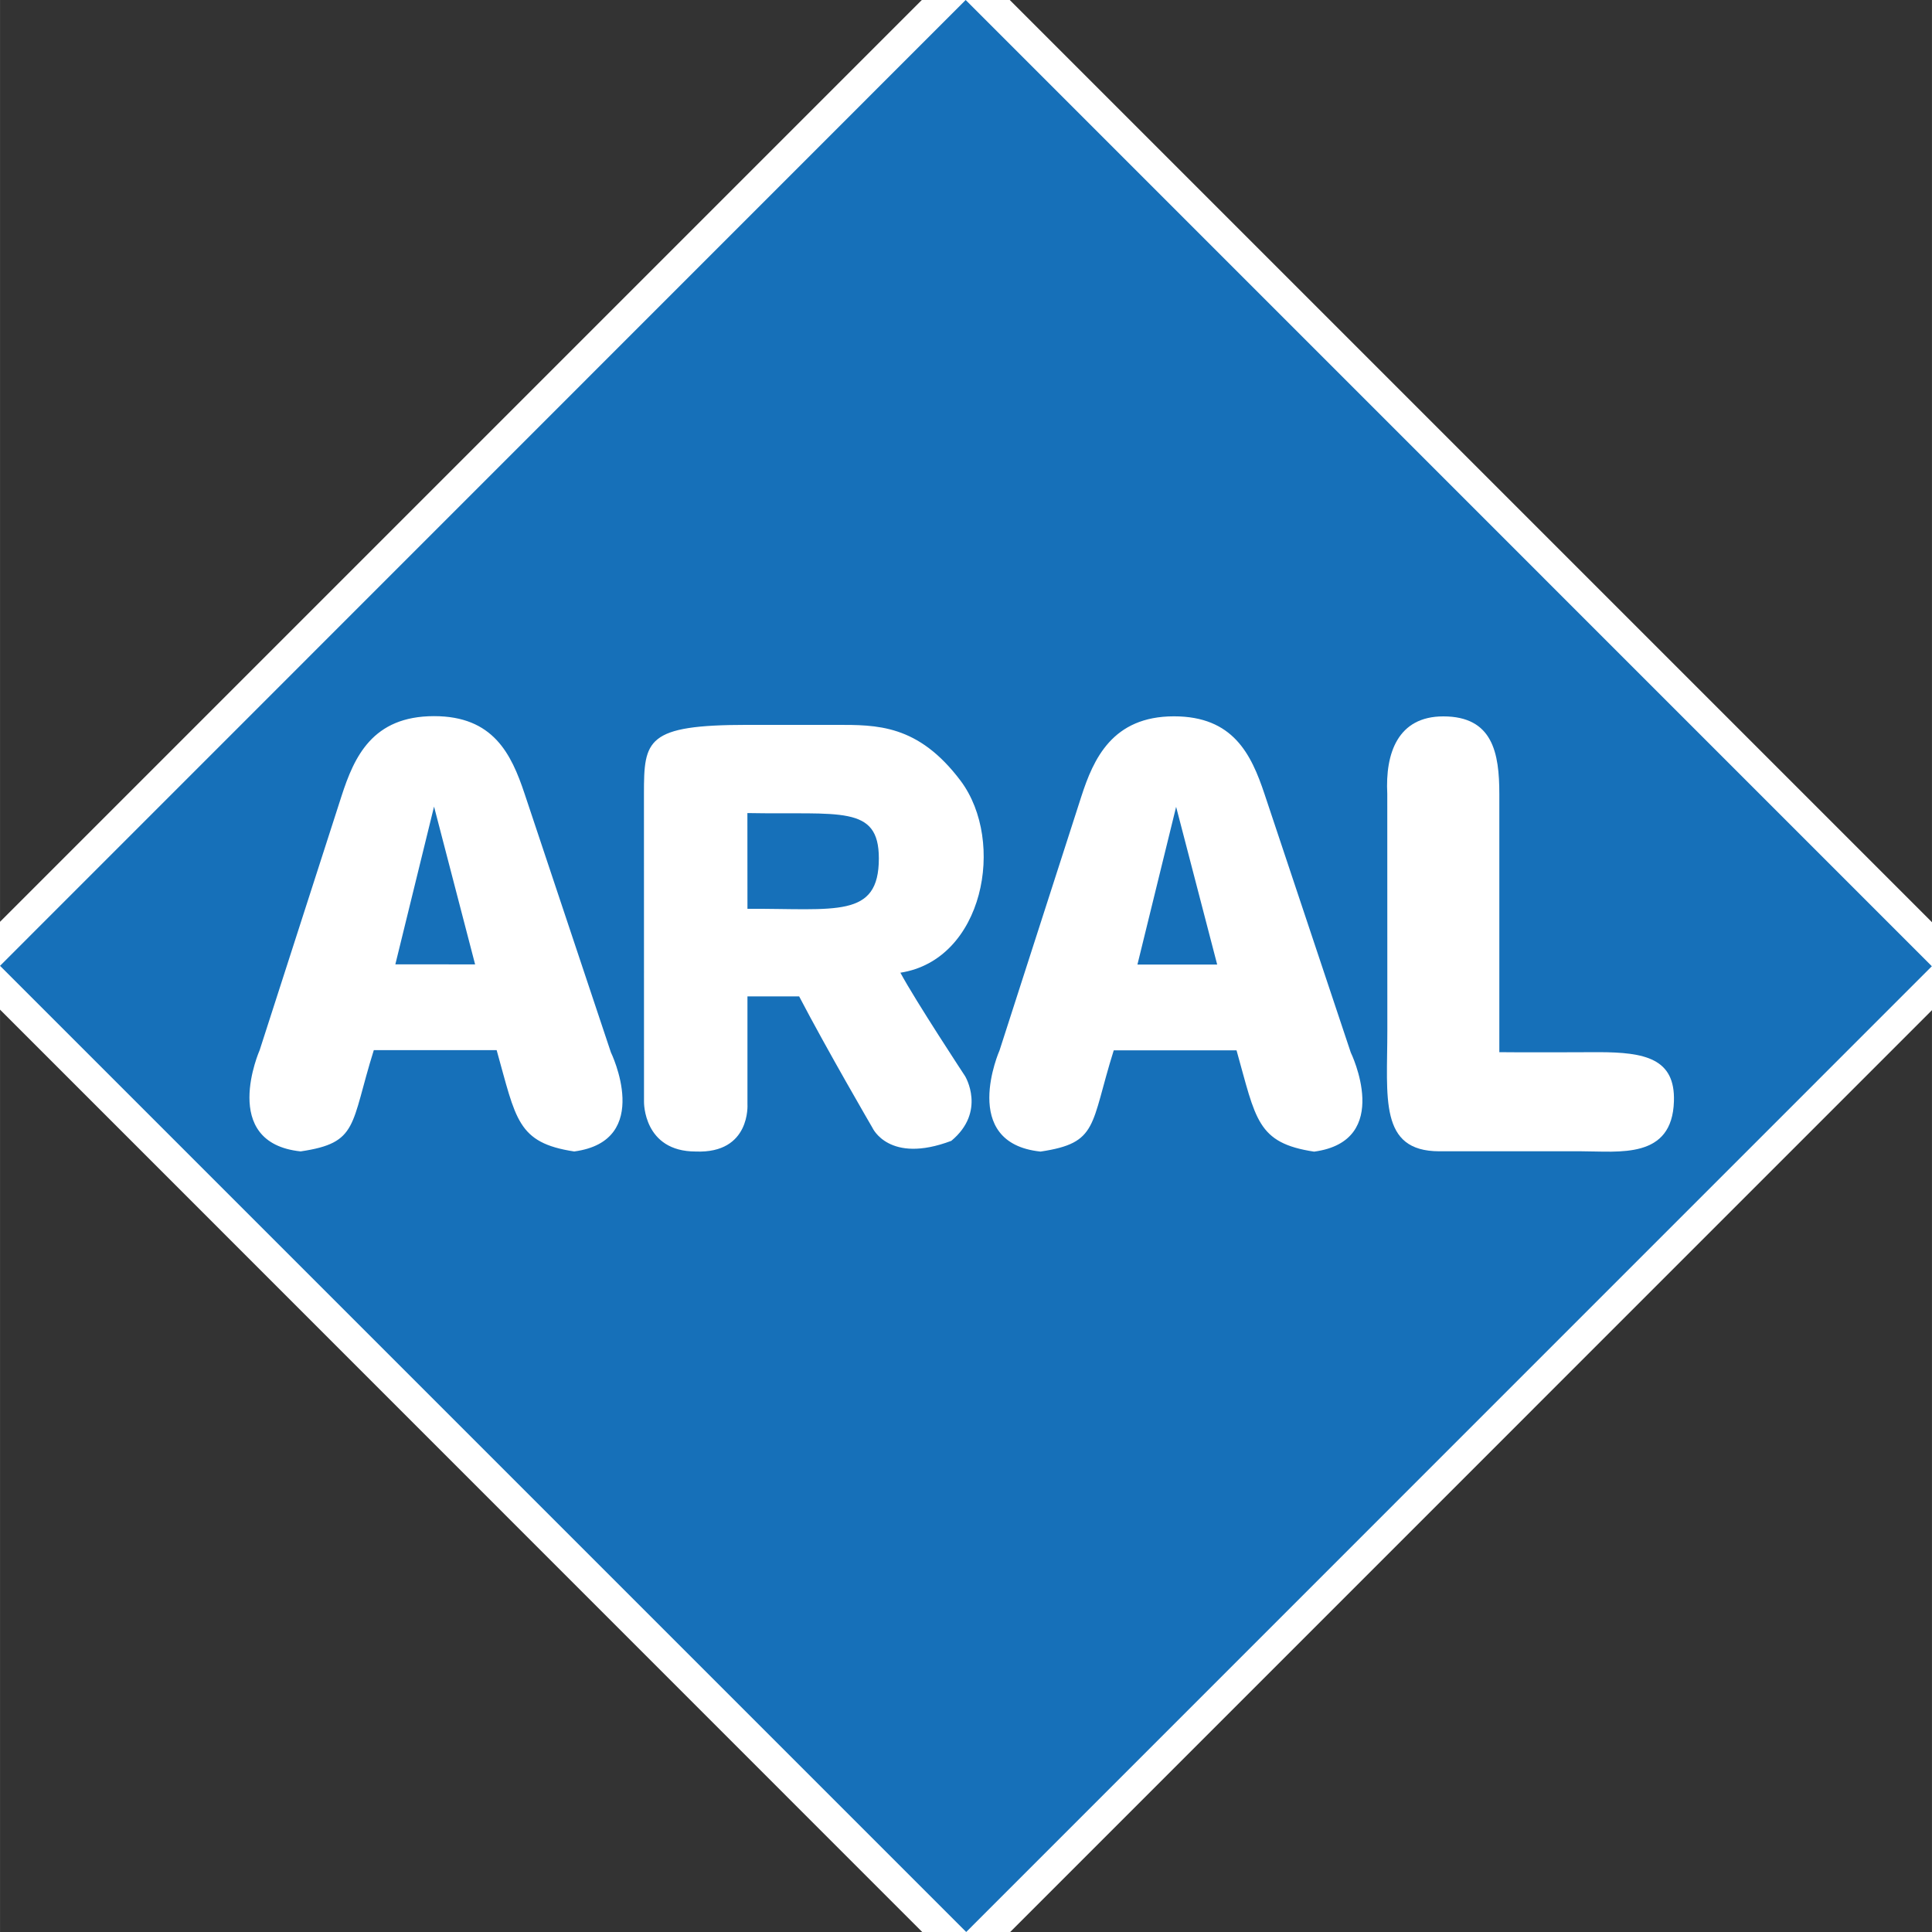 <?xml version="1.0" encoding="UTF-8"?> <svg xmlns="http://www.w3.org/2000/svg" height="2500" viewBox="0 0 32.553 32.554" width="2500"><rect x="0" y="0" width="32.553" height="32.554" fill="#333333" stroke="none"/> <path d="m32.553 16.28-16.273 16.274-16.279-16.282 16.272-16.272z" fill="#fff" stroke="#fff" stroke-miterlimit="3.864" stroke-width="1.048"></path> <path d="m32.551 16.281-16.271 16.273-16.28-16.28 16.271-16.274z" fill="#1670b9"></path> <g fill="#fff"> <path d="m24.319 12.071c.835 0 .944.618.944 1.308v4.35c.292.006 1.67 0 1.67 0 .786 0 1.295.108 1.272.827-.029.981-.921.843-1.561.843h-2.395c-1.016-.002-.873-.902-.873-2.034l-.001-3.988c-.036-.69.181-1.306.944-1.306"></path> <path d="m7.314 12.067c.995 0 1.3.632 1.525 1.308l1.454 4.357s.726 1.49-.618 1.67c-.965-.146-.98-.545-1.307-1.707h-2.07c-.398 1.27-.253 1.561-1.233 1.706-1.38-.146-.69-1.707-.69-1.707l1.378-4.277c.215-.666.522-1.35 1.56-1.35m0 1.524.692 2.659-1.344-.001zm6.768-1.377c.69 0 1.387-.014 2.107.945.762 1.024.385 3.014-1.017 3.231.254.473 1.09 1.743 1.09 1.743s.363.596-.232 1.09c-1.053.398-1.329-.22-1.329-.22s-.762-1.307-1.235-2.214h-.871v1.815s.059.835-.871.799c-.885 0-.872-.835-.872-.835l-.001-5.193c0-.907.036-1.161 1.743-1.161zm-1.488 1.486c1.56.03 2.215-.143 2.215.764 0 1.016-.725.843-2.214.849zm7.188-1.63c.994 0 1.3.633 1.525 1.308l1.454 4.357s.726 1.489-.618 1.67c-.966-.146-.98-.545-1.307-1.707h-2.069c-.399 1.27-.254 1.56-1.234 1.706-1.38-.145-.69-1.706-.69-1.706l1.378-4.278c.204-.631.522-1.35 1.561-1.35m.036 1.525.692 2.658h-1.344z" fill-rule="evenodd"></path> </g> </svg> 